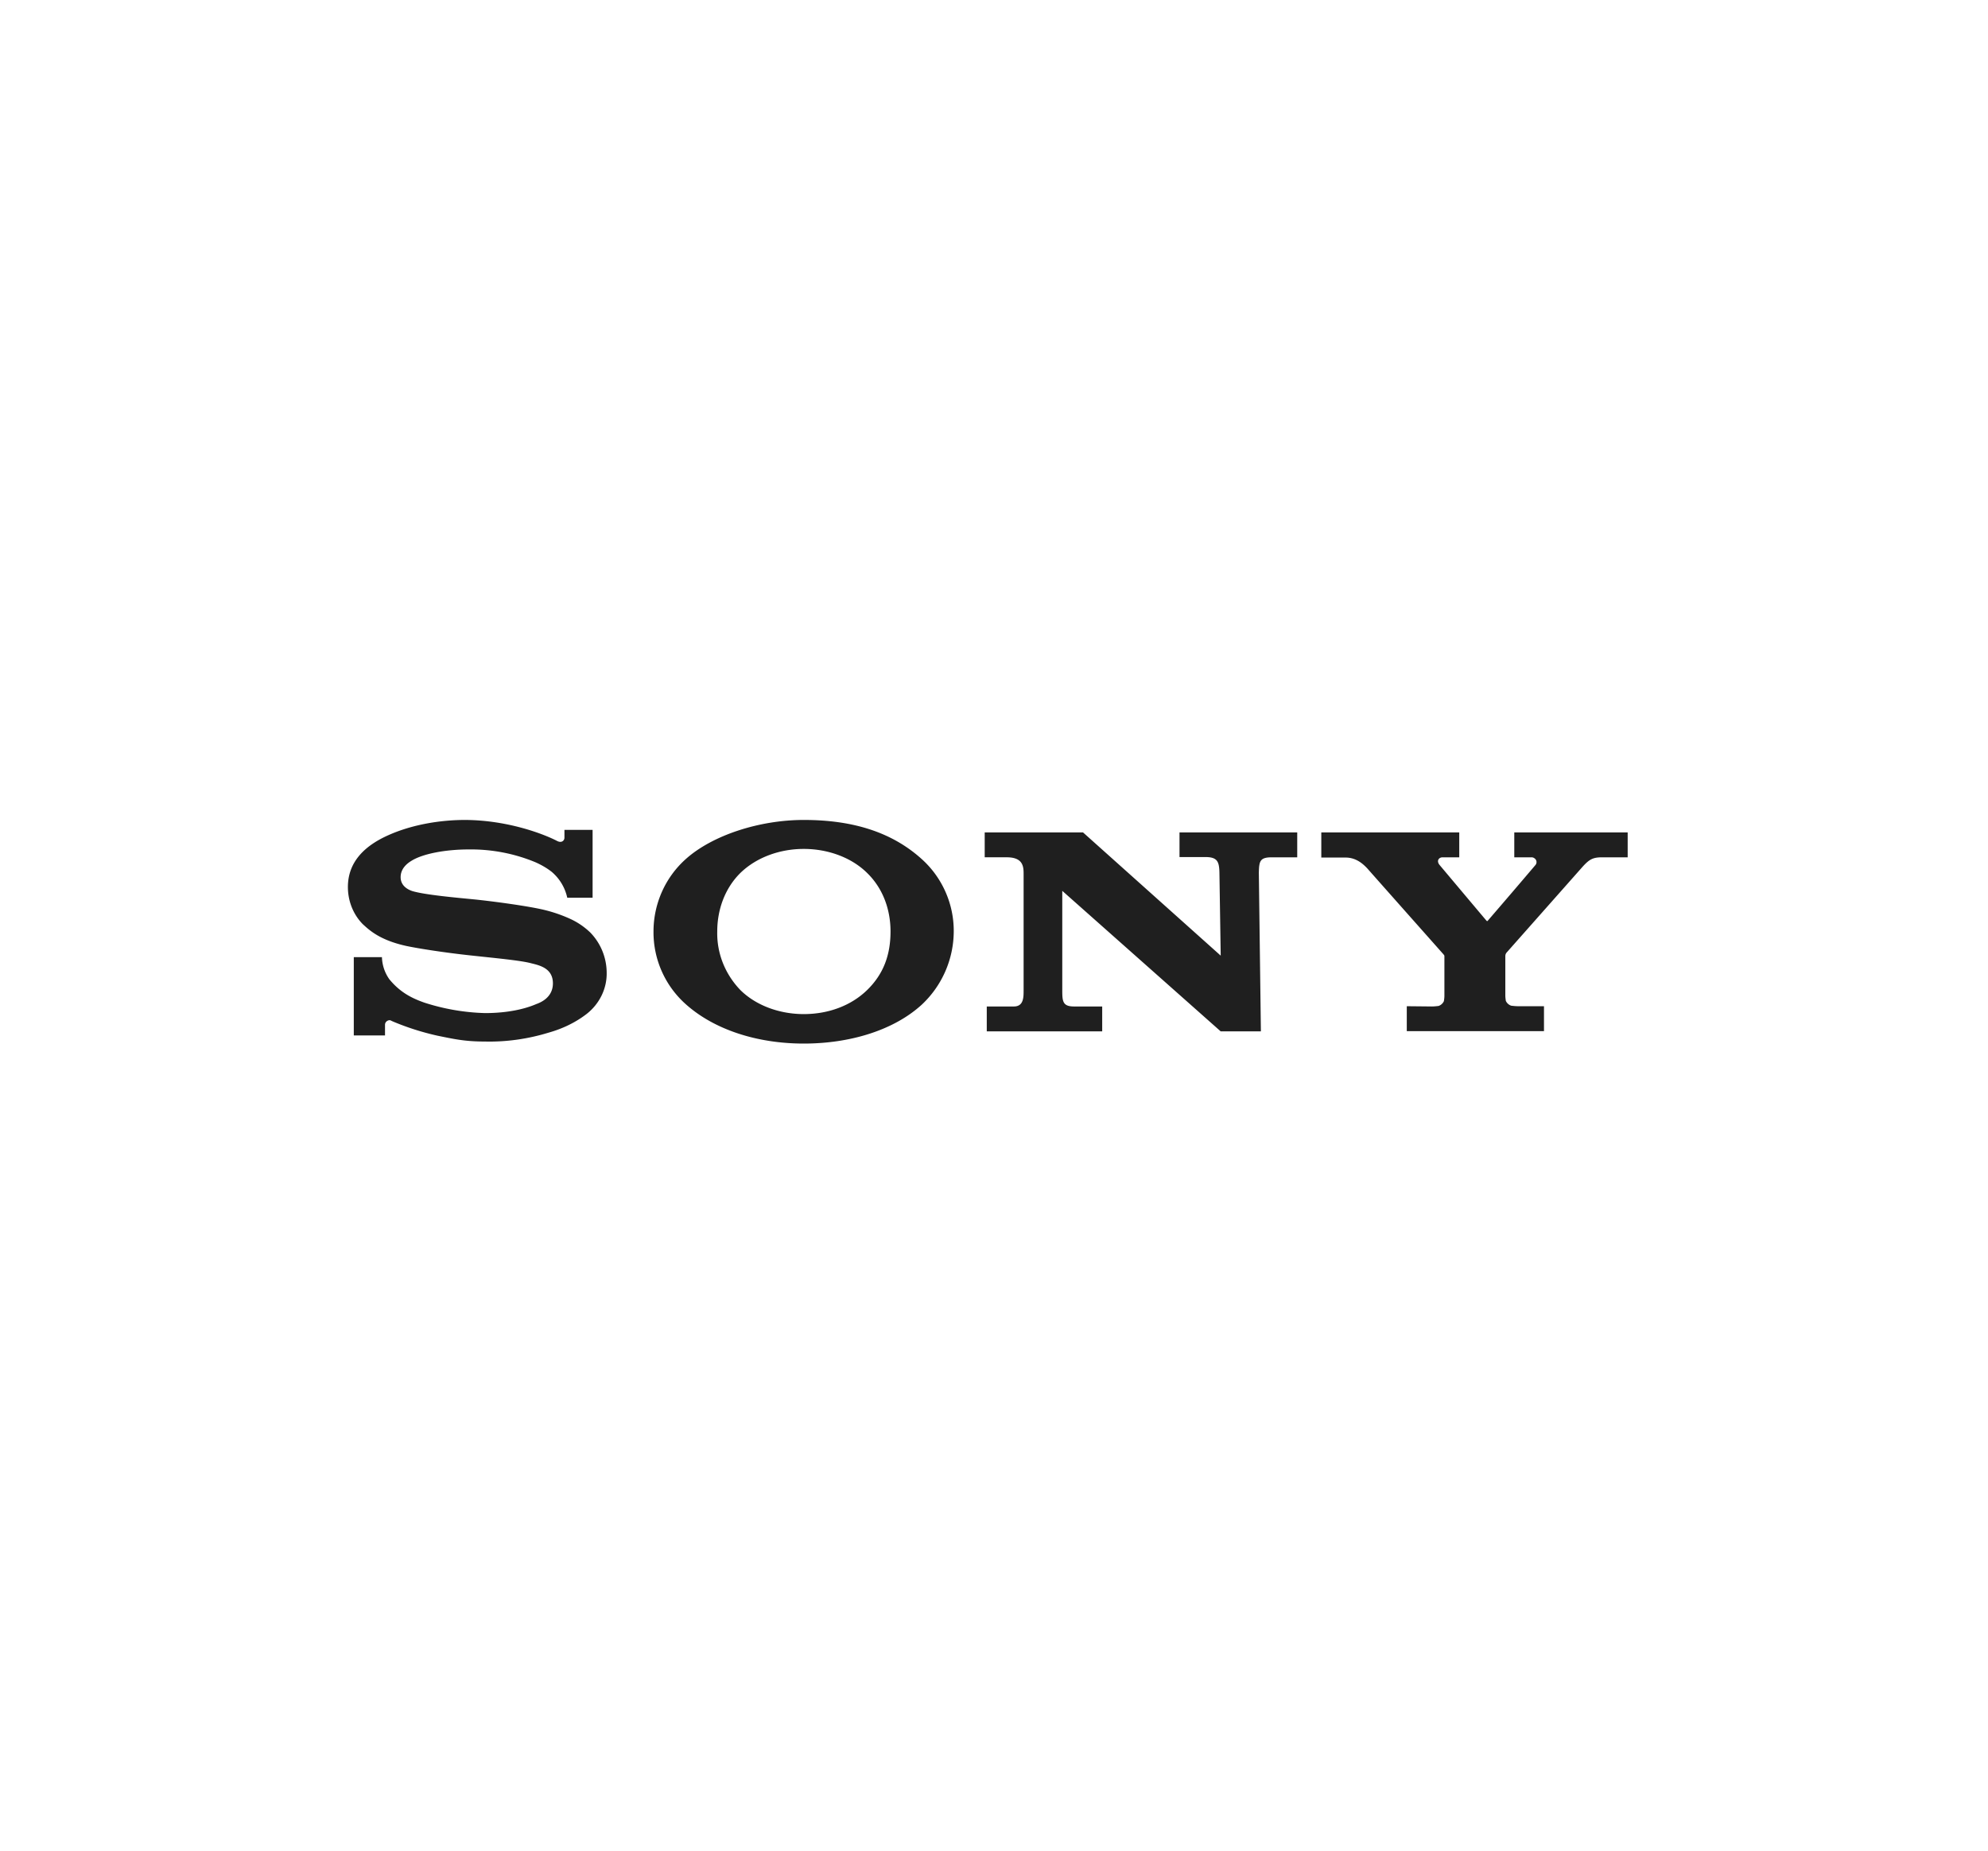 <svg xmlns="http://www.w3.org/2000/svg" width="160" height="149" fill="none" viewBox="0 0 160 149">
  <path fill="#1F1F1F" d="M64.689 84c-3.729 0-7.19-1.105-9.497-3.17a7.755 7.755 0 0 1-2.596-5.85c0-2.21.927-4.337 2.596-5.83 2.142-1.923 5.933-3.15 9.497-3.15 3.955 0 7.107.982 9.517 3.17A7.777 7.777 0 0 1 76.76 75a8.12 8.12 0 0 1-2.554 5.85C71.96 82.916 68.438 84 64.689 84v-2.373c1.977 0 3.81-.675 5.108-1.943 1.298-1.268 1.875-2.802 1.875-4.704 0-1.82-.639-3.498-1.875-4.705-1.256-1.248-3.151-1.943-5.108-1.943-1.957 0-3.832.695-5.11 1.943-1.215 1.207-1.853 2.904-1.853 4.704-.041 1.76.638 3.437 1.854 4.705 1.256 1.248 3.152 1.943 5.109 1.943V84ZM37.435 66c-1.998 0-4.264.368-6.18 1.227C29.463 68.025 28 69.293 28 71.4c0 1.104.412 2.189 1.195 2.986.515.47 1.36 1.289 3.522 1.76.969.204 3.05.531 5.13.756 2.08.225 4.079.41 4.903.634.659.164 1.75.389 1.75 1.616s-1.153 1.596-1.359 1.677c-.206.082-1.586.717-4.1.717a17.343 17.343 0 0 1-4.882-.84c-.927-.327-1.915-.776-2.822-1.881a3.235 3.235 0 0 1-.597-1.78h-2.266v6.3h2.513v-.859c0-.204.165-.347.35-.368.062 0 .124.02.186.062 1.194.51 2.41.9 3.687 1.186 1.318.266 2.184.47 3.811.47 1.73.041 3.46-.204 5.13-.715 1.091-.307 2.142-.798 3.048-1.494 1.03-.797 1.648-2.025 1.628-3.313a4.666 4.666 0 0 0-1.319-3.253 5.857 5.857 0 0 0-1.627-1.104 11.553 11.553 0 0 0-1.998-.696c-1.298-.327-4.244-.715-5.645-.859-1.462-.143-4.017-.368-5.047-.675-.309-.102-.947-.388-.947-1.125 0-.511.288-.961.865-1.309.906-.573 2.74-.92 4.635-.92 1.833-.02 3.667.327 5.376 1.043.454.205.886.45 1.278.757a3.79 3.79 0 0 1 1.256 2.086h2.04v-5.461h-2.266v.634c0 .204-.206.47-.618.245-.99-.511-3.873-1.657-7.375-1.677Zm49.728 1.002 11.083 9.92-.103-6.688c-.02-.88-.165-1.248-1.133-1.248h-2.08v-1.984h9.475v2.005h-2.039c-.968 0-1.03.307-1.051 1.247l.165 12.764h-3.234L85.495 71.707v8.018c0 .88.04 1.289.947 1.289h2.266v2.004h-9.29v-2.004H81.6c.804 0 .783-.778.783-1.33v-9.368c0-.614-.082-1.31-1.36-1.31h-1.771v-2.004h7.91Zm28.057 14.012c.186 0 .371-.02.557-.041a.733.733 0 0 0 .432-.389c.021-.143.041-.286.041-.43v-3.15c0-.102 0-.102-.144-.265-.144-.164-5.809-6.546-6.056-6.832-.33-.348-.886-.88-1.751-.88h-1.957v-2.025h11.103v2.005h-1.339c-.309 0-.515.286-.247.614 0 0 3.729 4.438 3.77 4.479.041.04.062.061.103.02a773.1 773.1 0 0 0 3.852-4.5.368.368 0 0 0-.082-.531.4.4 0 0 0-.248-.082h-1.38v-2.005H131v2.005h-2.039c-.742 0-1.03.143-1.587.757l-6.138 6.934a.466.466 0 0 0-.083.286v3.15c0 .143.021.287.041.43a.738.738 0 0 0 .433.388c.185.02.371.041.556.041h2.081v2.005h-11.042v-2.005l1.998.02Z"/>
</svg>
